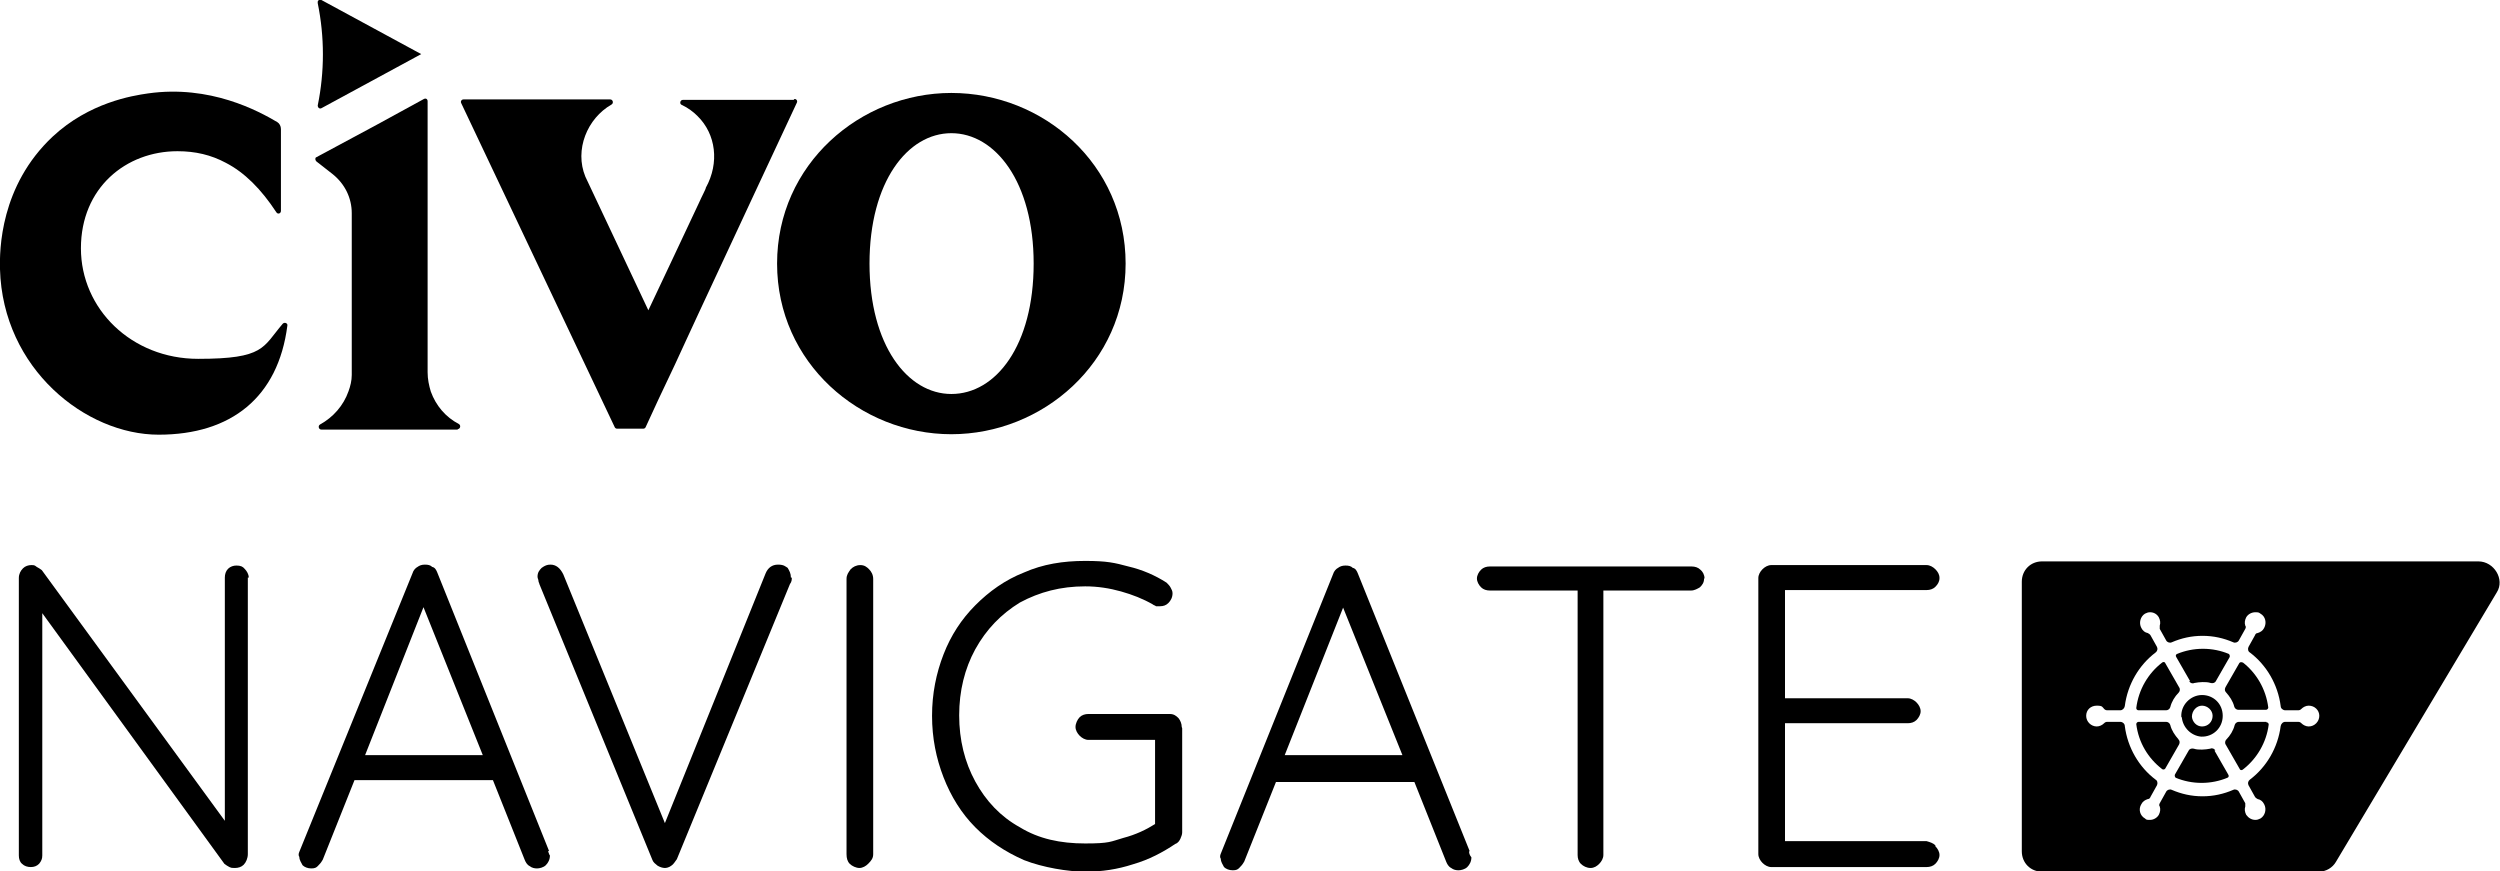 <svg width="198" height="69" viewBox="0 0 198 69" fill="none" xmlns="http://www.w3.org/2000/svg">
<g clip-path="url(#clip0_155_29947)">
<path d="M19.628 45.744V67.645C19.628 67.975 19.482 68.304 19.3 68.487C19.118 68.671 18.863 68.744 18.608 68.744C18.353 68.744 18.353 68.744 18.171 68.671C18.026 68.597 17.916 68.524 17.771 68.414L3.349 48.564V67.755C3.349 68.011 3.277 68.194 3.095 68.414C2.912 68.597 2.694 68.671 2.439 68.671C2.184 68.671 1.929 68.597 1.747 68.414C1.565 68.268 1.492 68.011 1.492 67.755V45.78C1.492 45.451 1.638 45.194 1.82 45.011C2.002 44.828 2.257 44.755 2.475 44.755C2.694 44.755 2.73 44.755 2.912 44.901C3.058 44.975 3.167 45.048 3.313 45.158L17.807 65.008V45.744C17.807 45.487 17.88 45.231 18.062 45.048C18.244 44.865 18.499 44.791 18.718 44.791C19.045 44.791 19.227 44.865 19.373 45.048C19.555 45.231 19.701 45.487 19.701 45.744H19.628Z" fill="black"/>
<path d="M43.481 67.389L34.632 45.341C34.559 45.158 34.45 44.938 34.231 44.901C34.086 44.755 33.904 44.718 33.649 44.718C33.394 44.718 33.212 44.791 33.066 44.901C32.92 44.975 32.738 45.158 32.666 45.414L23.707 67.462C23.634 67.608 23.634 67.791 23.707 67.865C23.707 68.121 23.853 68.304 23.962 68.524C24.108 68.671 24.363 68.78 24.654 68.78C24.945 68.78 25.054 68.707 25.164 68.597C25.309 68.451 25.419 68.341 25.564 68.085L28.077 61.785H39.039L41.551 68.085C41.624 68.268 41.733 68.487 41.952 68.597C42.134 68.744 42.352 68.78 42.535 68.78C42.717 68.78 43.044 68.707 43.227 68.524C43.409 68.341 43.554 68.085 43.554 67.755C43.481 67.682 43.481 67.572 43.409 67.425L43.481 67.389ZM28.915 59.807L33.54 48.088L38.237 59.807H28.878H28.915Z" fill="black"/>
<path d="M62.711 45.744C62.711 45.89 62.711 46.073 62.565 46.257L53.607 68.048C53.461 68.231 53.352 68.451 53.17 68.561C52.988 68.707 52.769 68.744 52.66 68.744C52.478 68.744 52.259 68.671 52.077 68.561C51.895 68.414 51.749 68.304 51.676 68.121L42.718 46.257C42.718 46.183 42.645 46.11 42.645 46C42.645 45.89 42.572 45.817 42.572 45.67C42.572 45.341 42.718 45.158 42.9 44.975C43.155 44.791 43.337 44.718 43.592 44.718C44.029 44.718 44.357 44.975 44.612 45.487L52.66 65.191L60.635 45.414C60.817 44.975 61.145 44.718 61.618 44.718C62.092 44.718 62.201 44.865 62.383 44.975C62.529 45.231 62.638 45.414 62.638 45.744H62.711Z" fill="black"/>
<path d="M69.157 67.645C69.157 67.975 69.011 68.158 68.757 68.414C68.574 68.597 68.32 68.744 68.065 68.744C67.81 68.744 67.482 68.597 67.3 68.414C67.118 68.231 67.045 67.975 67.045 67.645V45.854C67.045 45.524 67.191 45.341 67.373 45.084C67.555 44.901 67.81 44.755 68.137 44.755C68.465 44.755 68.647 44.901 68.829 45.084C69.011 45.268 69.157 45.524 69.157 45.854V67.645Z" fill="black"/>
<path d="M93.629 57.683V65.924C93.629 66.107 93.556 66.253 93.484 66.436C93.411 66.583 93.302 66.766 93.083 66.839C92.1 67.498 91.007 68.084 89.733 68.451C88.495 68.853 87.293 69.037 85.945 69.037C84.598 69.037 82.595 68.707 81.102 68.121C79.609 67.462 78.334 66.619 77.242 65.521C76.149 64.422 75.311 63.067 74.729 61.565C74.146 60.064 73.818 58.452 73.818 56.694C73.818 54.936 74.146 53.325 74.729 51.823C75.311 50.322 76.149 49.04 77.242 47.941C78.334 46.842 79.609 45.927 81.102 45.341C82.595 44.681 84.197 44.425 85.945 44.425C87.693 44.425 88.276 44.572 89.368 44.864C90.461 45.121 91.481 45.56 92.391 46.146C92.537 46.293 92.646 46.403 92.719 46.549C92.792 46.696 92.865 46.806 92.865 46.989C92.865 47.318 92.719 47.575 92.537 47.758C92.355 47.941 92.136 48.014 91.881 48.014H91.553C91.481 47.941 91.371 47.941 91.299 47.868C90.534 47.428 89.696 47.099 88.786 46.842C87.875 46.586 86.928 46.439 85.945 46.439C84.015 46.439 82.34 46.879 80.774 47.721C79.281 48.637 78.116 49.845 77.242 51.42C76.404 52.959 75.967 54.716 75.967 56.657C75.967 58.599 76.404 60.357 77.242 61.895C78.079 63.433 79.245 64.678 80.774 65.521C82.267 66.436 83.979 66.802 85.945 66.802C87.912 66.802 87.948 66.656 88.968 66.363C89.951 66.107 90.789 65.704 91.481 65.264V58.599H86.2C85.945 58.599 85.69 58.452 85.508 58.269C85.326 58.086 85.18 57.83 85.18 57.573C85.18 57.317 85.326 56.987 85.508 56.804C85.69 56.621 85.945 56.548 86.2 56.548H92.646C92.974 56.548 93.156 56.694 93.338 56.877C93.484 57.06 93.593 57.317 93.593 57.573L93.629 57.683Z" fill="black"/>
<path d="M116.389 67.389L107.54 45.414C107.467 45.231 107.358 45.011 107.139 44.975C106.993 44.828 106.811 44.791 106.556 44.791C106.302 44.791 106.119 44.865 105.974 44.975C105.828 45.048 105.646 45.231 105.573 45.487L96.687 67.608C96.615 67.755 96.615 67.938 96.687 68.011C96.687 68.268 96.833 68.451 96.942 68.671C97.088 68.817 97.343 68.927 97.634 68.927C97.926 68.927 98.035 68.854 98.144 68.744C98.29 68.597 98.399 68.487 98.545 68.231L101.057 61.932H112.019L114.532 68.231C114.605 68.414 114.714 68.634 114.932 68.744C115.115 68.89 115.333 68.927 115.515 68.927C115.697 68.927 116.025 68.854 116.207 68.671C116.389 68.487 116.535 68.231 116.535 67.901C116.389 67.718 116.353 67.572 116.353 67.462L116.389 67.389ZM101.749 59.807L106.374 48.124L111.072 59.807H101.713H101.749Z" fill="black"/>
<path d="M134.963 45.817C134.963 46.147 134.817 46.33 134.635 46.513C134.453 46.623 134.198 46.769 133.943 46.769H126.987V67.718C126.987 67.975 126.842 68.231 126.66 68.414C126.478 68.597 126.259 68.744 125.968 68.744C125.676 68.744 125.385 68.597 125.203 68.414C125.021 68.231 124.948 67.975 124.948 67.718V46.769H117.992C117.737 46.769 117.482 46.696 117.3 46.513C117.118 46.33 116.973 46.073 116.973 45.817C116.973 45.561 117.118 45.304 117.3 45.121C117.482 44.938 117.737 44.865 117.992 44.865H133.979C134.234 44.865 134.489 44.938 134.671 45.121C134.853 45.268 134.999 45.524 134.999 45.817" fill="black"/>
<path d="M153.28 67.022C153.462 67.206 153.608 67.462 153.608 67.718C153.608 67.975 153.462 68.231 153.28 68.414C153.098 68.597 152.843 68.671 152.588 68.671H140.279C140.025 68.671 139.77 68.524 139.588 68.341C139.405 68.158 139.26 67.901 139.26 67.645V45.78C139.26 45.524 139.405 45.268 139.588 45.084C139.77 44.901 140.025 44.755 140.279 44.755H152.588C152.843 44.755 153.098 44.901 153.28 45.084C153.462 45.268 153.608 45.487 153.608 45.78C153.608 46.073 153.462 46.293 153.28 46.476C153.098 46.659 152.843 46.733 152.588 46.733H141.372V55.303H151.095C151.35 55.303 151.605 55.449 151.787 55.632C151.969 55.815 152.115 56.072 152.115 56.328C152.115 56.584 151.969 56.841 151.787 57.024C151.605 57.207 151.35 57.28 151.095 57.28H141.372V66.62H152.588C152.843 66.693 153.098 66.766 153.28 66.949" fill="black"/>
<path d="M75.347 7.362C68.136 7.362 61.545 13.002 61.545 20.876C61.545 28.75 68.136 34.39 75.347 34.39C82.558 34.39 89.149 28.75 89.149 20.876C89.149 13.002 82.63 7.362 75.347 7.362ZM75.347 31.204C71.887 31.204 68.865 27.358 68.865 20.876C68.865 14.393 71.887 10.548 75.347 10.548C78.807 10.548 81.866 14.393 81.866 20.876C81.866 27.358 78.879 31.204 75.347 31.204Z" fill="black"/>
<path d="M25.165 0.256C25.711 2.93 25.711 5.677 25.165 8.35C25.165 8.533 25.311 8.643 25.456 8.57L33.359 4.285L25.456 -5.54137e-06C25.311 -0.073 25.128 0.037 25.165 0.22" fill="black"/>
<path d="M36.271 34.024H25.455C25.237 34.024 25.164 33.731 25.346 33.621C26.402 33.035 27.203 32.12 27.604 30.984C27.75 30.581 27.859 30.142 27.859 29.702V16.884C27.859 15.675 27.312 14.576 26.366 13.807L25.055 12.782C24.945 12.672 24.945 12.489 25.055 12.452L29.825 9.889L33.576 7.838C33.722 7.764 33.867 7.838 33.867 8.021V29.483C33.867 30.032 33.977 30.545 34.123 31.021C34.523 32.12 35.288 33.035 36.344 33.584C36.526 33.694 36.453 33.987 36.235 33.987" fill="black"/>
<path d="M62.857 7.911H62.31H54.08C53.862 7.911 53.789 8.241 54.007 8.314C54.481 8.534 54.918 8.863 55.245 9.193C56.702 10.621 56.993 12.892 55.901 14.87C55.901 14.979 55.646 15.419 55.318 16.151C54.299 18.312 52.223 22.744 51.349 24.575L46.36 13.991C45.486 11.866 46.505 9.376 48.435 8.277C48.618 8.167 48.545 7.874 48.326 7.874H36.709C36.563 7.874 36.454 8.021 36.527 8.167L48.69 33.841C48.727 33.914 48.8 33.951 48.873 33.951H50.948C51.021 33.951 51.094 33.914 51.13 33.841C51.713 32.559 52.514 30.838 53.461 28.86C54.044 27.578 54.699 26.186 55.355 24.758C58.195 18.642 61.473 11.647 63.112 8.131C63.184 7.984 63.075 7.838 62.929 7.838" fill="black"/>
<path d="M-0.001 21.315C-0.037 19.814 -0.001 14.723 4.187 10.804C7.064 8.131 10.451 7.581 11.726 7.398C16.642 6.702 20.466 8.79 21.959 9.669C22.141 9.779 22.25 9.998 22.25 10.218V16.701C22.25 16.92 21.995 16.994 21.886 16.811C20.684 14.979 19.373 13.661 17.88 12.892C16.715 12.269 15.477 11.976 14.056 11.976C9.978 11.976 6.409 14.869 6.409 19.667C6.409 24.465 10.415 28.42 15.695 28.42C20.976 28.42 20.794 27.505 22.396 25.637C22.542 25.491 22.797 25.6 22.76 25.784C22.032 31.46 18.317 34.427 12.563 34.427C6.809 34.427 0.218 29.226 -0.001 21.315Z" fill="black"/>
<path d="M169.375 56.255H171.56C171.706 56.255 171.852 56.145 171.888 55.998C171.997 55.559 172.252 55.156 172.544 54.863C172.653 54.753 172.689 54.57 172.58 54.423L171.488 52.519C171.451 52.409 171.306 52.409 171.233 52.482C170.14 53.325 169.375 54.607 169.193 56.072C169.193 56.181 169.266 56.255 169.375 56.255Z" fill="black"/>
<path d="M172.544 58.562C172.252 58.233 171.997 57.866 171.888 57.427C171.852 57.28 171.706 57.17 171.56 57.17H169.375C169.266 57.17 169.193 57.28 169.193 57.353C169.375 58.819 170.14 60.064 171.233 60.906C171.306 60.979 171.451 60.943 171.488 60.87L172.58 58.965C172.653 58.819 172.653 58.672 172.507 58.526" fill="black"/>
<path d="M175.457 59.441C175.384 59.295 175.202 59.221 175.057 59.295C174.838 59.331 174.62 59.368 174.401 59.368C174.183 59.368 173.964 59.368 173.746 59.295C173.6 59.258 173.418 59.295 173.345 59.441L172.253 61.346C172.216 61.419 172.253 61.565 172.325 61.602C172.944 61.858 173.636 62.005 174.365 62.005C175.093 62.005 175.785 61.858 176.404 61.602C176.513 61.565 176.55 61.455 176.477 61.346L175.384 59.441H175.457Z" fill="black"/>
<path d="M173.382 53.947C173.455 54.094 173.637 54.167 173.782 54.094C174.001 54.057 174.219 54.021 174.438 54.021C174.656 54.021 174.875 54.021 175.093 54.094C175.239 54.131 175.421 54.094 175.494 53.947L176.587 52.043C176.623 51.97 176.587 51.823 176.514 51.787C175.895 51.53 175.203 51.384 174.474 51.384C173.746 51.384 173.054 51.53 172.435 51.787C172.326 51.823 172.289 51.933 172.362 52.043L173.455 53.947H173.382Z" fill="black"/>
<path d="M172.799 56.804C172.872 57.61 173.527 58.269 174.328 58.342C175.275 58.379 176.04 57.647 176.04 56.694C176.04 55.742 175.312 55.046 174.401 55.046C173.491 55.046 172.69 55.852 172.762 56.804M175.239 56.694C175.239 57.17 174.875 57.537 174.401 57.537C173.964 57.537 173.636 57.17 173.6 56.767C173.6 56.291 173.964 55.889 174.401 55.889C174.838 55.889 175.239 56.255 175.239 56.694Z" fill="black"/>
<path d="M196.326 44.462H161.729C160.819 44.462 160.127 45.157 160.127 46.073V67.425C160.127 68.341 160.819 69.037 161.729 69.037H183.652C184.235 69.037 184.745 68.707 185 68.267L197.746 46.916C198.401 45.89 197.527 44.462 196.289 44.462M182.851 57.536C182.633 57.536 182.414 57.427 182.269 57.28C182.196 57.207 182.123 57.17 182.014 57.17H180.994C180.812 57.17 180.666 57.317 180.63 57.5C180.411 59.221 179.501 60.759 178.19 61.748C178.044 61.858 178.008 62.041 178.081 62.188L178.59 63.103C178.627 63.177 178.736 63.25 178.809 63.286C179.027 63.323 179.21 63.47 179.319 63.689C179.537 64.092 179.392 64.605 179.027 64.825C178.882 64.898 178.773 64.935 178.627 64.935C178.336 64.935 178.081 64.788 177.899 64.532C177.789 64.312 177.753 64.092 177.826 63.873C177.826 63.763 177.826 63.689 177.826 63.616L177.316 62.7C177.243 62.554 177.025 62.481 176.879 62.554C176.114 62.884 175.313 63.067 174.439 63.067C173.565 63.067 172.764 62.884 171.999 62.554C171.853 62.481 171.635 62.554 171.562 62.7L171.052 63.616C171.016 63.689 170.979 63.799 171.052 63.873C171.125 64.092 171.089 64.312 170.979 64.532C170.834 64.788 170.542 64.935 170.287 64.935C170.032 64.935 169.996 64.935 169.887 64.825C169.486 64.605 169.34 64.092 169.595 63.689C169.705 63.47 169.887 63.36 170.105 63.286C170.214 63.286 170.287 63.213 170.324 63.103L170.834 62.188C170.906 62.041 170.87 61.822 170.724 61.748C169.413 60.759 168.503 59.221 168.284 57.5C168.284 57.317 168.102 57.17 167.92 57.17H166.901C166.791 57.17 166.718 57.207 166.646 57.28C166.5 57.427 166.281 57.536 166.063 57.536C165.626 57.536 165.225 57.17 165.225 56.694C165.225 56.218 165.59 55.888 166.063 55.888C166.536 55.888 166.5 55.998 166.646 56.145C166.718 56.218 166.791 56.255 166.901 56.255H167.92C168.102 56.255 168.248 56.108 168.284 55.925C168.503 54.204 169.413 52.666 170.724 51.677C170.87 51.567 170.906 51.384 170.834 51.237L170.324 50.322C170.287 50.248 170.178 50.175 170.105 50.138C169.887 50.102 169.705 49.955 169.595 49.736C169.377 49.333 169.523 48.82 169.887 48.6C170.032 48.527 170.142 48.49 170.287 48.49C170.579 48.49 170.834 48.637 170.979 48.893C171.089 49.113 171.125 49.333 171.052 49.552C171.052 49.662 171.052 49.736 171.052 49.809L171.562 50.724C171.635 50.871 171.853 50.944 171.999 50.871C172.764 50.541 173.565 50.358 174.439 50.358C175.313 50.358 176.114 50.541 176.879 50.871C177.025 50.944 177.243 50.871 177.316 50.724L177.826 49.809C177.862 49.736 177.899 49.626 177.826 49.552C177.753 49.333 177.789 49.113 177.899 48.893C178.044 48.637 178.336 48.49 178.627 48.49C178.918 48.49 178.918 48.527 179.027 48.6C179.428 48.82 179.537 49.333 179.319 49.736C179.21 49.955 179.027 50.065 178.809 50.138C178.7 50.138 178.627 50.212 178.59 50.322L178.081 51.237C178.008 51.384 178.044 51.603 178.19 51.677C179.501 52.666 180.411 54.204 180.63 55.925C180.63 56.108 180.812 56.255 180.994 56.255H182.014C182.123 56.255 182.196 56.218 182.269 56.145C182.414 55.998 182.633 55.888 182.851 55.888C183.325 55.888 183.689 56.255 183.689 56.694C183.689 57.134 183.325 57.536 182.851 57.536Z" fill="black"/>
<path d="M177.607 52.483C177.534 52.409 177.389 52.446 177.352 52.519L176.26 54.424C176.187 54.57 176.187 54.717 176.296 54.827C176.588 55.156 176.842 55.522 176.952 55.962C176.988 56.108 177.134 56.218 177.279 56.218H179.464C179.574 56.218 179.647 56.108 179.647 56.035C179.464 54.57 178.7 53.288 177.607 52.446" fill="black"/>
<path d="M179.499 57.17H177.314C177.168 57.17 177.023 57.28 176.986 57.427C176.877 57.866 176.622 58.269 176.331 58.562C176.222 58.672 176.185 58.855 176.294 59.002L177.387 60.906C177.423 61.016 177.569 61.016 177.642 60.943C178.734 60.1 179.499 58.819 179.681 57.39C179.681 57.28 179.608 57.207 179.499 57.207" fill="black"/>
</g>
<defs>
<clipPath id="clip0_155_29947">
<rect width="198" height="69" fill="white"/>
</clipPath>
</defs>
</svg>
